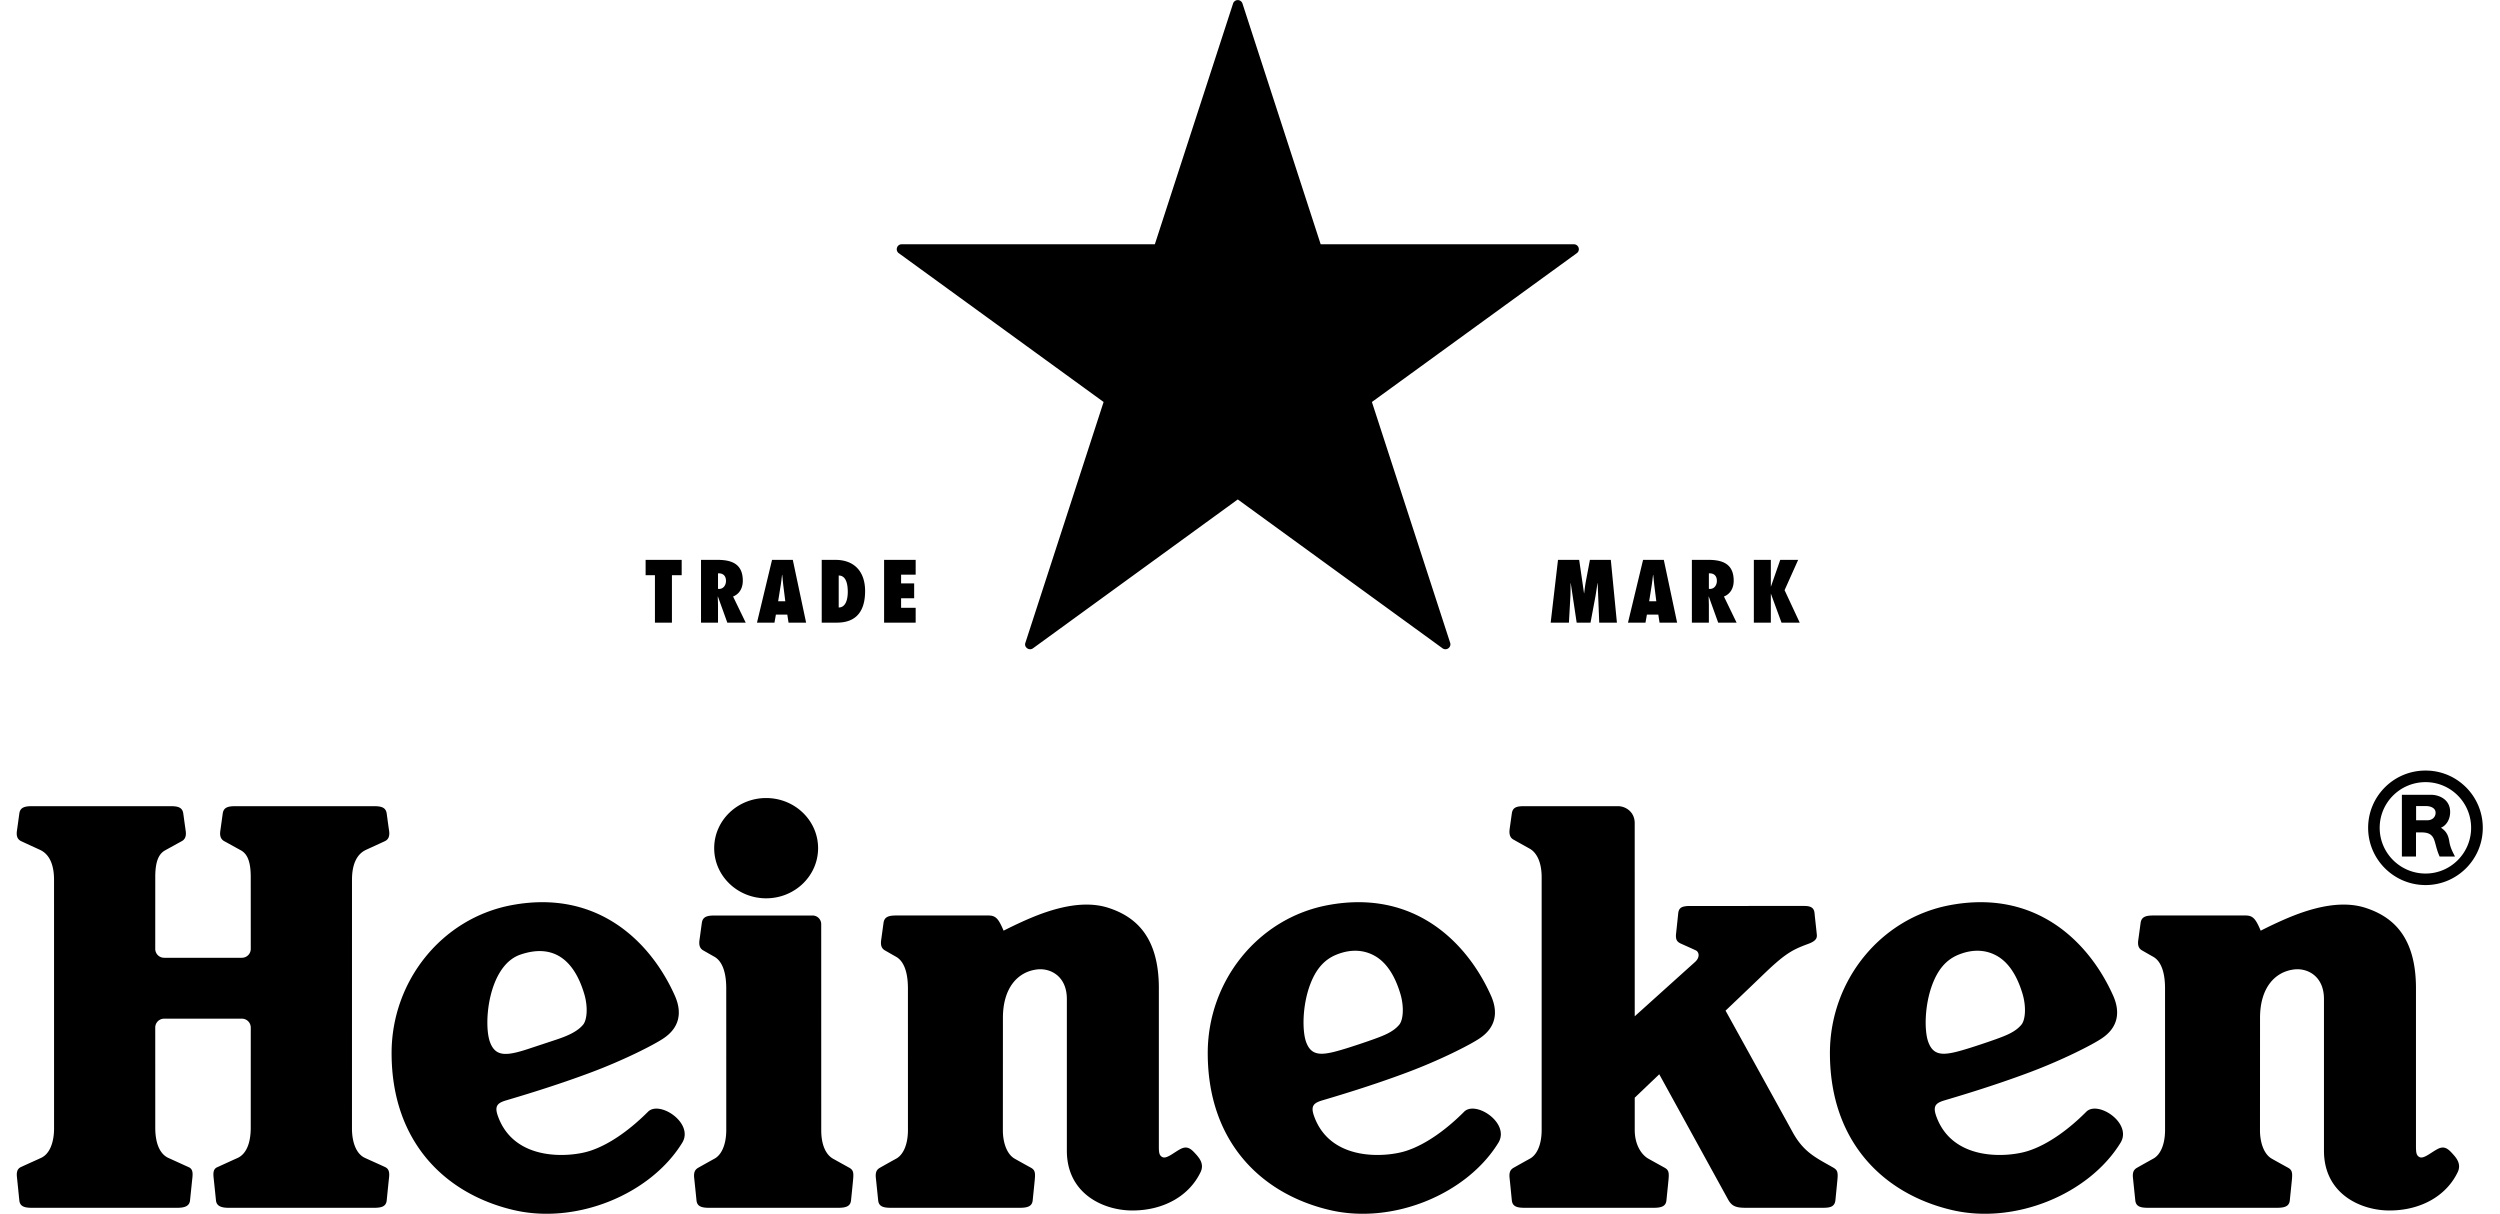 <svg xmlns="http://www.w3.org/2000/svg" viewBox="0 0 2501 1231" width="140" height="68">
                                    <g fill="#000" fill-rule="nonzero">
                                        <path d="M1030.507 657.22a4.98 4.98 0 01-5.879 0c-1.824-1.314-2.557-3.369-1.9-5.37l79.358-244.33L894.42 256.66a4.905 4.905 0 01-1.771-5.549 4.87 4.87 0 014.687-3.47h256.694l79.307-244.077a5.004 5.004 0 014.762-3.471c2.227 0 4.08 1.469 4.762 3.47l79.282 244.077h256.722a5.01 5.01 0 014.762 3.471 4.917 4.917 0 01-1.824 5.548L1374.085 407.52l79.36 244.23c.633 2.026-.078 4.156-1.877 5.472a4.98 4.98 0 01-5.879 0L1238.1 506.314 1030.507 657.22zM647.246 631.234v-48.14h-9.45V567.56h36.562v15.533h-9.883v48.14h-17.23zm65.027-34.202c4.535 0 6.992-3.979 6.992-8.108 0-5.576-3.37-7.956-8.083-7.678v15.708l1.091.078zm8.364 34.207l-9.552-26.504-.178.152c.103 3.119.278 6.262.278 9.375v16.977h-17.23v-63.674h16.622c14.95 0 25.743 4.384 25.743 21.181 0 7.02-3.016 13.251-9.855 15.989l12.82 26.504h-18.648zm58.758-21.702l-1.849-14.772c-.505-3.977-.836-8.03-1.241-12.01h-.203c-.48 3.98-.91 8.033-1.596 12.01l-2.355 14.772h7.244zm3.294 21.69l-1.267-8.186h-11.554l-1.444 8.185H750.69l15.278-63.673h21.031l13.504 63.673h-17.813zm50.853-15.359c7.855-.077 9.197-9.882 9.197-15.888 0-6.917-1.344-16.547-9.197-16.547v32.435zm-17.227-48.293h13.859c19.587 0 30.127 12.312 30.127 31.57 0 29.394-18.47 32.076-28.961 32.076h-15.025v-63.646zm63.243-.012h32.002v15.025h-14.772v8.868h13.25v15.023h-13.25v9.707h14.772v15.05h-32.002v-63.673zm724.983 63.67l-1.597-40.034h-.178c-.76 4.637-1.341 9.299-2.177 13.936l-4.89 26.099h-14.036l-6.004-40.035h-.155c-.1 4.74 0 9.377-.253 14.111l-1.444 25.921h-18.498l7.425-63.673h21.461l4.915 33.85h.153c.508-3.953.938-7.854 1.671-11.806l4.157-22.044h21.181l6.184 63.673h-17.915v.003zm57.847-21.696l-1.849-14.772c-.505-3.977-.836-8.03-1.266-12.01h-.178c-.505 3.98-.91 8.033-1.597 12.01l-2.354 14.772h7.244zm3.296 21.69l-1.269-8.186h-11.551l-1.444 8.185h-17.738l15.303-63.673h21.006l13.503 63.673h-17.81zm51.094-34.195c4.56 0 7.02-3.979 7.02-8.108 0-5.576-3.394-7.956-8.109-7.678v15.708l1.089.078zm8.36 34.207l-9.549-26.504-.155.152c.078 3.119.255 6.262.255 9.375v16.977h-17.23v-63.674h16.622c14.975 0 25.77 4.384 25.77 21.181 0 7.02-3.042 13.251-9.882 15.989l12.82 26.504h-18.65zm81.06-63.676l-13.76 30.733 15.356 32.94h-18.471l-10.718-29.239h-.1v29.24h-17.23v-63.674h17.23v27.11h.1l9.427-27.11h18.165zM480.003 1056.369c-6.917-19.132-1.394-77.583 30.81-88.604 33.877-11.626 54.703 5.826 64.813 39.983 3.773 12.667 2.938 26.046-1.192 31.04-6.003 7.298-16.721 11.627-26.376 14.898l-25.363 8.389c-24.93 8.483-36.84 10.182-42.692-5.706m160.005 70.896c-16.47 16.496-37.853 32.86-58.91 39.552-19.84 6.384-76.393 11.324-93.04-35.373-3.599-10.133-.683-13.25 8.489-15.964 13.63-4.051 48.8-14.389 85.895-28.3 33.674-12.565 63.7-27.998 73.124-34.282 16.849-11.046 19.331-26.604 11.934-43.353-23.616-53.129-77.102-108.747-165.986-91.845-70.643 13.476-121.241 77.075-121.241 149.818 0 90.1 54.3 142.75 123.368 159.094 63.877 15.175 138.952-15.784 171.079-67.828 12.745-20.043-23.133-43.832-34.712-31.52m667.382-70.895c-4.107-11.452-3.826-36.942 3.951-57.943 5.296-14.117 13.1-25.163 26.857-30.66 15.483-6.232 28.734-4.535 39.097 1.44 11.857 6.82 20.32 20.324 25.716 38.54 3.75 12.667 2.94 26.045-1.192 31.04-6.056 7.298-15.405 10.944-26.401 14.898a741.026 741.026 0 01-25.338 8.513c-25.08 7.858-36.837 10.06-42.69-5.828m159.955 70.896c-16.42 16.496-37.828 32.86-58.834 39.552-19.865 6.384-76.444 11.324-93.063-35.373-3.599-10.133-.66-13.25 8.488-15.964 13.632-4.051 48.802-14.389 85.894-28.3 33.674-12.565 63.726-27.998 73.1-34.282 16.875-11.046 19.357-26.604 11.957-43.353-23.638-53.129-77.077-108.747-165.986-91.845-70.64 13.476-121.238 77.075-121.238 149.818 0 90.1 54.274 142.75 123.368 159.094 63.851 15.175 138.951-15.784 171.079-67.828 12.742-20.043-23.136-43.832-34.765-31.52m470.786-70.895c-4.155-11.452-3.827-36.942 3.951-57.943 5.295-14.117 13.1-25.163 26.857-30.66 15.483-6.232 28.731-4.535 39.097 1.44 11.856 6.82 20.295 20.324 25.715 38.54 3.724 12.667 2.94 26.045-1.213 31.04-6.004 7.298-15.356 10.944-26.377 14.898a760.644 760.644 0 01-25.363 8.513c-25.107 7.858-36.814 10.06-42.667-5.828m159.955 70.896c-16.394 16.496-37.828 32.86-58.884 39.552-19.813 6.384-76.392 11.324-93.038-35.373-3.574-10.133-.636-13.25 8.51-15.964 13.632-4.051 48.774-14.389 85.894-28.3 33.649-12.565 63.726-27.998 73.1-34.282 16.848-11.046 19.332-26.604 11.958-43.353-23.639-53.129-77.102-108.747-165.986-91.845-70.666 13.476-121.24 77.075-121.24 149.818 0 90.1 54.275 142.75 123.37 159.094 63.85 15.175 138.926-15.784 171.055-67.828 12.746-20.043-23.11-43.832-34.74-31.52m-1948.418-94.571a8.999 8.999 0 00-8.994 8.999l.025 102.034c.1 15.831 4.865 26.424 13.504 30.25 4.662 2.078 14.822 6.765 20.573 9.35 3.954 1.8 4.104 5.826 3.52 10.998-.505 4.61-1.849 17.763-2.354 22.6-.53 5.268-4.637 7.498-12.618 7.498H15.632c-7.475 0-12.112-1.314-12.746-7.498-.508-4.84-1.876-18.723-2.382-23.333-.66-5.856.53-8.871 4.154-10.543 4.943-2.307 15.708-7.097 20.373-9.272 9.172-4.256 13.073-16.671 13.073-29.722l-.025-252.287c-.025-14.087-3.979-25.46-14.24-30.225-4.661-2.155-14.391-6.565-19.128-8.817-3.927-1.877-4.993-5.498-4.232-10.64.658-4.615 1.75-12.493 2.407-17.333.836-6.133 5.27-7.472 12.746-7.472h140.825c7.5 0 11.782 1.339 12.643 7.472.658 4.84 1.75 12.718 2.408 17.333.76 5.142-.253 8.69-4.08 10.743-5.017 2.708-12.06 6.661-16.571 9.121-6.081 3.319-10.06 10.186-10.16 26.452l-.025 73.53a9.001 9.001 0 008.994 9.02h78.851a8.984 8.984 0 008.994-9.02l-.025-73.53c-.103-16.266-4.08-23.133-10.135-26.452-4.535-2.457-11.554-6.411-16.572-9.121-3.826-2.052-4.865-5.6-4.106-10.743.66-4.615 1.749-12.493 2.407-17.333.86-6.133 5.168-7.472 12.643-7.472h140.826c7.475 0 11.909 1.339 12.77 7.472.658 4.84 1.722 12.718 2.407 17.333.733 5.142-.305 8.763-4.232 10.64-4.764 2.252-14.494 6.662-19.156 8.817-10.235 4.764-14.19 16.138-14.214 30.225l-.025 252.287c0 13.05 3.876 25.466 13.048 29.722 4.662 2.175 15.455 6.965 20.395 9.272 3.624 1.672 4.79 4.687 4.157 10.543-.508 4.61-1.9 18.496-2.383 23.333-.633 6.184-5.295 7.498-12.77 7.498H214.861c-7.98 0-12.087-2.23-12.618-7.498-.508-4.84-1.85-17.99-2.357-22.6-.558-5.17-.43-9.199 3.546-10.998 5.728-2.585 15.888-7.272 20.576-9.35 8.613-3.826 13.378-14.419 13.478-30.25l.025-102.034a8.984 8.984 0 00-8.994-9h-78.849z"></path>
                                        <path d="M1732.604 1024.55s53.488 96.761 68.08 123.34c11.101 20.196 23.566 25.794 40.466 35.42 4.357 2.458 5.675 4.082 4.89 12.263-.584 6.309-1.572 15.964-2.053 20.984-.683 6.989-5.65 7.855-12.592 7.855h-78.849c-9.982 0-13.886-2.077-17.435-8.514-3.801-6.891-69.727-126.841-69.727-126.841l-24.857 23.738v33.096c.127 15.175 7.12 25.005 13.933 28.809 4.412 2.457 11.102 6.183 16.472 9.144 4.13 2.282 4.432 5.17 3.876 11.657-.405 4.584-1.671 16.569-2.152 21.43-.558 5.371-4.207 7.48-12.645 7.48h-131.249c-7.497 0-12.184-1.298-12.82-7.48-.506-4.861-1.747-17.732-2.252-22.321-.636-5.779.378-8.714 4.179-10.841a1867.01 1867.01 0 0116.596-9.277c6.462-3.574 11.707-13.25 11.707-29.087V889.147c-.052-17.738-6.764-25.794-11.984-28.712-3.674-2.077-14.317-7.98-16.747-9.374-3.674-2.077-4.384-6.081-3.674-10.998.658-4.56 1.47-10.488 2.152-15.328.886-6.437 5.093-7.473 12.746-7.473h94.787c8.058 0 17.052 5.954 17.052 17.205l.025 195.806s53.183-47.913 61.039-54.958c5.6-5.04 4.006-10.41.863-11.882-5.448-2.532-11.53-5.22-14.95-6.764-3.776-1.724-5.7-3.749-5.068-9.98.634-5.903 1.675-15.435 2.105-19.967.558-5.881 2.558-8.289 12.237-8.289H1812.6c7.272 0 9.732 2.513 10.212 7.273.506 5.425 1.825 16.671 2.333 22.097.403 4.33-2.61 6.837-8.997 9.169-16.774 6.134-24.044 10.465-46.697 32.357-14.169 13.682-36.846 35.22-36.846 35.22m-916.765 121.812c.128 15.176 5.168 24.527 12.01 28.329 5.478 3.069 10.967 6.117 16.469 9.144 4.104 2.282 4.434 5.195 3.851 11.656-.38 4.61-1.646 16.595-2.13 21.432-.558 5.395-4.231 7.502-12.642 7.502H702.123c-7.475 0-12.112-1.318-12.745-7.502a3495.273 3495.273 0 00-2.305-22.322c-.633-5.754.405-8.692 4.18-10.846a2478.69 2478.69 0 0116.57-9.247c6.462-3.599 11.733-13.25 11.733-29.112l-.025-143.616c-.025-19.282-5.701-28.3-11.935-31.824-3.701-2.077-8.894-5.063-11.351-6.457-3.877-2.204-4.51-5.933-3.802-10.82.659-4.56 1.672-12.263 2.355-17.102.836-6.134 5.27-7.473 12.746-7.473h99.474a8.784 8.784 0 018.791 8.816l.03 209.442zm-55.846-337.334c-29.111 0-52.677 22.752-52.677 50.828 0 28.075 23.566 50.828 52.677 50.828 29.062 0 52.653-22.753 52.653-50.828 0-28.076-23.59-50.828-52.653-50.828m398.111 192.877c0-52.727-23.894-72.845-51.561-81.689-31.952-10.162-70.513 6.56-90.303 15.708a413.993 413.993 0 00-15.53 7.575c-5.118-12.009-7.831-15.405-15.406-15.405h-93.571c-7.475 0-11.91 1.344-12.746 7.473-.683 4.84-1.696 12.542-2.357 17.102-.708 4.892-.1 8.616 3.801 10.82 2.433 1.394 7.653 4.41 11.327 6.487 6.256 3.493 11.91 12.517 11.96 31.8l.024 143.61c0 15.866-5.27 25.518-11.731 29.117a1249.741 1249.741 0 00-16.572 9.272c-3.801 2.132-4.84 5.067-4.182 10.846.508 4.584 1.8 17.46 2.305 22.297.608 6.184 5.27 7.497 12.745 7.497h131.25c8.41 0 12.086-2.102 12.642-7.497.48-4.84 1.749-16.824 2.152-21.437.558-6.461.255-9.349-3.877-11.656a1309.55 1309.55 0 01-16.468-9.144c-8.489-4.815-12.038-17.333-12.038-28.707l.053-114.146c0-29.825 14.545-46.57 34.51-49.03 13.275-1.67 30.302 6.512 30.302 30v153.772c0 43.784 37.22 60.583 66.434 60.583 30.939 0 57.34-14.214 69.147-38.944 3.751-7.83-.836-13.784-4.66-18.015-4.384-4.84-8.336-9.144-15.483-5.493-7.042 3.62-14.442 10.615-18.7 8.26-3.17-1.724-3.472-4.512-3.472-11.353v-159.703h.005zm1274.41 0c0-52.727-23.894-72.845-51.562-81.689-31.95-10.162-70.513 6.56-90.303 15.708-8.03 3.702-15.53 7.575-15.53 7.575-5.093-12.009-7.83-15.405-15.406-15.405h-93.573c-7.473 0-11.907 1.344-12.77 7.473-.659 4.84-1.672 12.542-2.333 17.102-.733 4.892-.1 8.616 3.776 10.82 2.458 1.394 7.653 4.41 11.377 6.487 6.233 3.493 11.91 12.517 11.934 31.8l.028 143.61c0 15.866-5.27 25.518-11.757 29.117a1415.07 1415.07 0 00-16.544 9.272c-3.801 2.132-4.84 5.067-4.182 10.846.48 4.584 1.8 17.46 2.307 22.297.634 6.184 5.268 7.497 12.746 7.497h131.246c8.438 0 12.087-2.102 12.645-7.497.48-4.84 1.747-16.824 2.18-21.437.53-6.461.228-9.349-3.904-11.656a1309.48 1309.48 0 01-16.47-9.144c-8.513-4.815-12.036-17.333-12.036-28.707l.052-114.146c0-29.825 14.545-46.57 34.51-49.03 13.278-1.67 30.303 6.512 30.303 30v153.772c0 43.784 37.22 60.583 66.434 60.583 30.938 0 57.34-14.214 69.174-38.944 3.699-7.83-.864-13.784-4.715-18.015-4.357-4.84-8.308-9.144-15.43-5.493-7.095 3.62-14.492 10.615-18.724 8.26-3.14-1.724-3.471-4.512-3.471-11.353v-159.703h-.002zm19.9-177.913c0-5.04-5.27-6.814-9.653-6.814h-10.11v14.365h11.504c4.913.002 8.258-3.239 8.258-7.55m13.91 29.086c1.013 6.794 4.053 11.682 5.725 15.255-6.967 0-9.577-.025-15.558-.025-2.965-6.661-3.621-11.148-5.118-15.758-2.03-6.717-6.206-8.696-13.453-8.696h-5.37v24.452h-14.317v-62.558h29.922c6.967 0 19.004 4.13 19.004 17.43 0 8.364-4.637 14.14-9.324 15.914 5.17 3.4 7.45 7.277 8.488 13.986m22.095-13.856c0-25.64-20.65-46.317-46.164-46.317-25.695 0-46.521 20.676-46.521 46.317 0 25.563 20.826 46.341 46.521 46.341 25.516 0 46.164-20.778 46.164-46.341m11.834 0c0 32.05-26.048 58.023-57.998 58.023-32.13 0-58.228-25.974-58.228-58.023 0-32.157 26.099-58.126 58.228-58.051 31.95-.072 57.998 25.896 57.998 58.05"></path>
                                    </g>
                                </svg>
